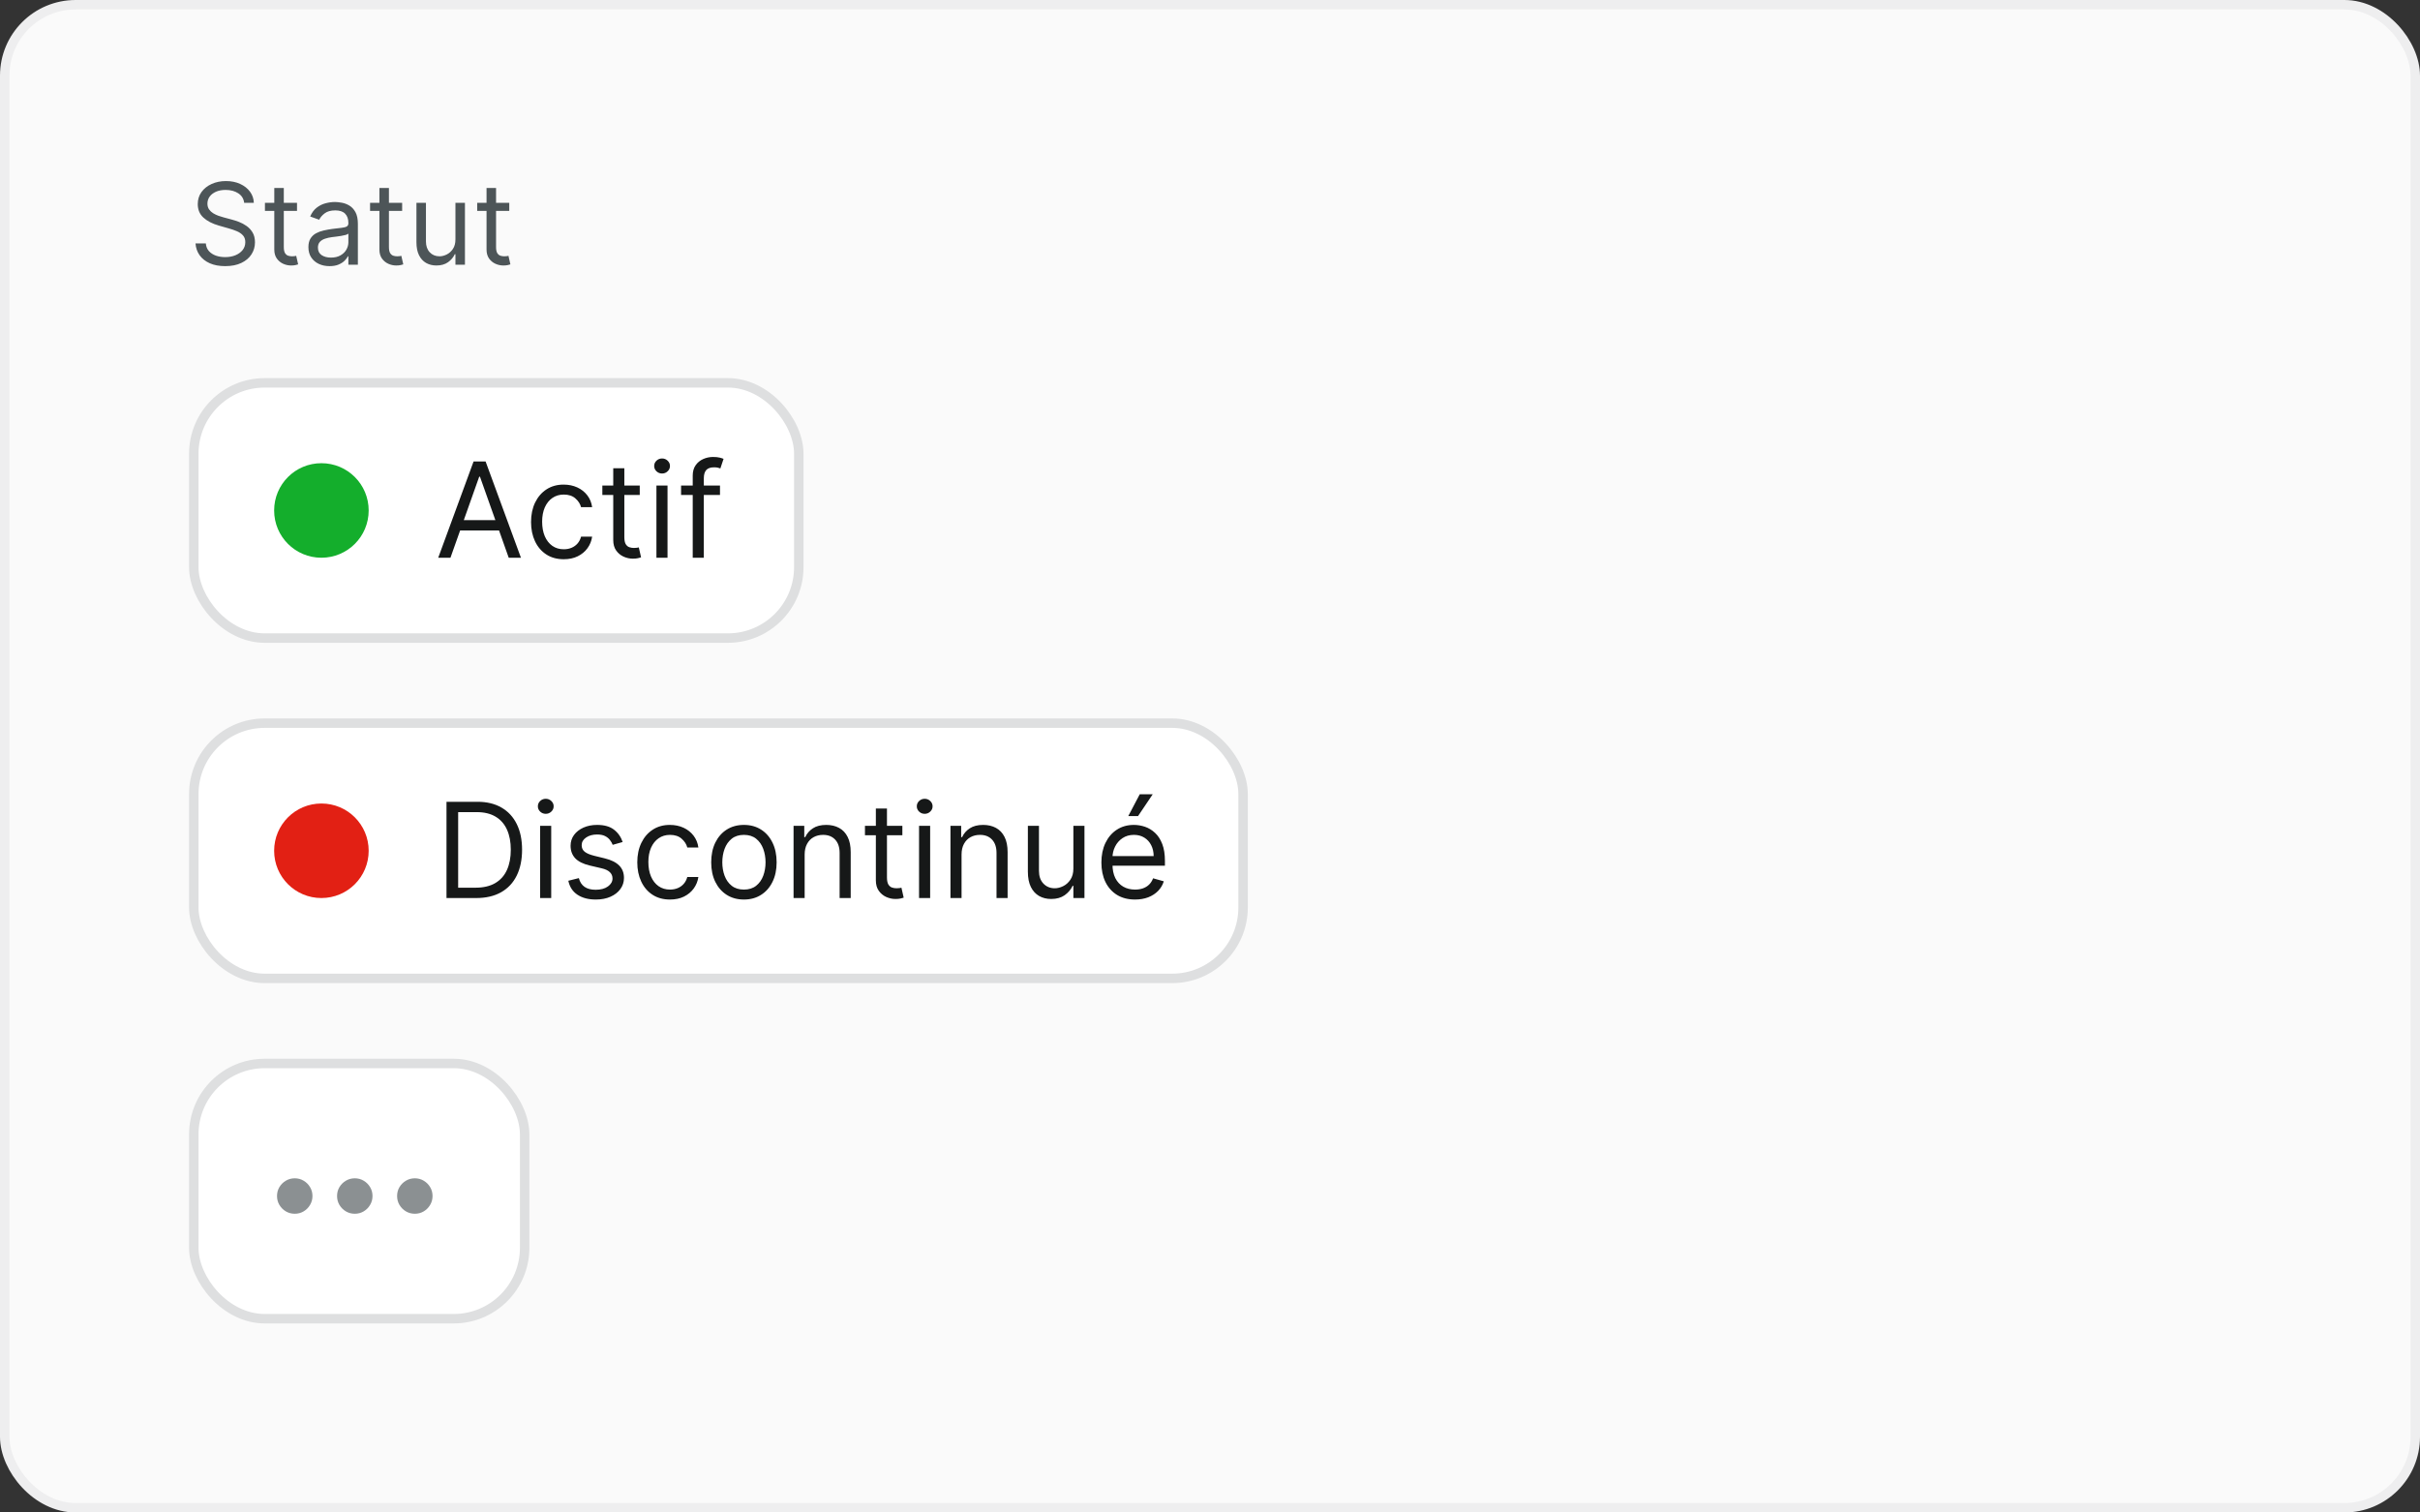 <svg width="256" height="160" viewBox="0 0 256 160" fill="none" xmlns="http://www.w3.org/2000/svg">
<rect x="0" y="0" width="256" height="160" fill="#333333" stroke="none"/>
<rect x="0.5" y="0.5" width="255" height="159" rx="7.5" fill="#FAFAFA"/>
<rect x="0.5" y="0.5" width="255" height="159" rx="7.5" stroke="#EEEEEF"/>
<path d="M25.829 21.454C25.778 21.023 25.571 20.688 25.207 20.449C24.844 20.21 24.398 20.091 23.869 20.091C23.483 20.091 23.145 20.153 22.855 20.278C22.568 20.403 22.344 20.575 22.182 20.794C22.023 21.013 21.943 21.261 21.943 21.54C21.943 21.773 21.999 21.973 22.109 22.141C22.223 22.305 22.368 22.443 22.544 22.554C22.72 22.662 22.905 22.751 23.098 22.822C23.291 22.891 23.469 22.946 23.631 22.989L24.517 23.227C24.744 23.287 24.997 23.369 25.276 23.474C25.557 23.579 25.825 23.723 26.081 23.905C26.34 24.084 26.553 24.314 26.72 24.595C26.888 24.876 26.972 25.222 26.972 25.631C26.972 26.102 26.848 26.528 26.601 26.909C26.357 27.29 25.999 27.592 25.527 27.817C25.058 28.041 24.489 28.153 23.818 28.153C23.193 28.153 22.652 28.053 22.195 27.851C21.74 27.649 21.382 27.368 21.121 27.007C20.862 26.646 20.716 26.227 20.682 25.75H21.773C21.801 26.079 21.912 26.352 22.105 26.568C22.301 26.781 22.548 26.94 22.847 27.046C23.148 27.148 23.472 27.199 23.818 27.199C24.222 27.199 24.584 27.134 24.905 27.003C25.226 26.869 25.48 26.685 25.668 26.449C25.855 26.21 25.949 25.932 25.949 25.614C25.949 25.324 25.868 25.088 25.706 24.906C25.544 24.724 25.331 24.577 25.067 24.463C24.803 24.349 24.517 24.25 24.21 24.165L23.136 23.858C22.454 23.662 21.915 23.382 21.517 23.018C21.119 22.655 20.921 22.179 20.921 21.591C20.921 21.102 21.053 20.676 21.317 20.312C21.584 19.946 21.942 19.662 22.391 19.46C22.842 19.256 23.347 19.153 23.903 19.153C24.466 19.153 24.966 19.254 25.403 19.456C25.841 19.655 26.188 19.928 26.443 20.274C26.702 20.621 26.838 21.014 26.852 21.454H25.829ZM31.419 21.454V22.307H28.027V21.454H31.419ZM29.016 19.886H30.022V26.125C30.022 26.409 30.063 26.622 30.145 26.764C30.23 26.903 30.338 26.997 30.469 27.046C30.603 27.091 30.743 27.114 30.891 27.114C31.002 27.114 31.093 27.108 31.164 27.097C31.235 27.082 31.291 27.071 31.334 27.062L31.539 27.966C31.471 27.991 31.375 28.017 31.253 28.043C31.131 28.071 30.976 28.085 30.789 28.085C30.505 28.085 30.226 28.024 29.953 27.902C29.684 27.78 29.459 27.594 29.28 27.344C29.104 27.094 29.016 26.778 29.016 26.398V19.886ZM34.858 28.153C34.444 28.153 34.067 28.075 33.729 27.919C33.391 27.76 33.123 27.531 32.924 27.233C32.725 26.932 32.625 26.568 32.625 26.142C32.625 25.767 32.699 25.463 32.847 25.23C32.995 24.994 33.192 24.81 33.439 24.676C33.686 24.543 33.959 24.443 34.258 24.378C34.559 24.31 34.861 24.256 35.165 24.216C35.563 24.165 35.885 24.126 36.133 24.101C36.383 24.072 36.564 24.026 36.678 23.96C36.794 23.895 36.853 23.781 36.853 23.619V23.585C36.853 23.165 36.738 22.838 36.508 22.605C36.28 22.372 35.935 22.256 35.472 22.256C34.992 22.256 34.615 22.361 34.343 22.571C34.07 22.781 33.878 23.006 33.767 23.244L32.813 22.903C32.983 22.506 33.211 22.196 33.495 21.974C33.782 21.75 34.094 21.594 34.432 21.506C34.773 21.415 35.108 21.369 35.438 21.369C35.648 21.369 35.89 21.395 36.162 21.446C36.438 21.494 36.703 21.595 36.959 21.749C37.218 21.902 37.432 22.134 37.603 22.443C37.773 22.753 37.858 23.168 37.858 23.688V28H36.853V27.114H36.801C36.733 27.256 36.62 27.408 36.461 27.57C36.301 27.732 36.09 27.869 35.826 27.983C35.561 28.097 35.239 28.153 34.858 28.153ZM35.012 27.25C35.409 27.25 35.745 27.172 36.017 27.016C36.293 26.859 36.5 26.658 36.64 26.41C36.782 26.163 36.853 25.903 36.853 25.631V24.71C36.81 24.761 36.716 24.808 36.571 24.851C36.429 24.891 36.265 24.926 36.077 24.957C35.892 24.986 35.712 25.011 35.536 25.034C35.363 25.054 35.222 25.071 35.114 25.085C34.853 25.119 34.608 25.175 34.381 25.251C34.157 25.325 33.975 25.438 33.836 25.588C33.699 25.736 33.631 25.938 33.631 26.193C33.631 26.543 33.76 26.807 34.019 26.986C34.28 27.162 34.611 27.25 35.012 27.25ZM42.541 21.454V22.307H39.148V21.454H42.541ZM40.137 19.886H41.143V26.125C41.143 26.409 41.184 26.622 41.266 26.764C41.352 26.903 41.459 26.997 41.59 27.046C41.724 27.091 41.864 27.114 42.012 27.114C42.123 27.114 42.214 27.108 42.285 27.097C42.356 27.082 42.413 27.071 42.455 27.062L42.66 27.966C42.592 27.991 42.496 28.017 42.374 28.043C42.252 28.071 42.097 28.085 41.91 28.085C41.626 28.085 41.347 28.024 41.075 27.902C40.805 27.78 40.58 27.594 40.401 27.344C40.225 27.094 40.137 26.778 40.137 26.398V19.886ZM48.178 25.324V21.454H49.184V28H48.178V26.892H48.11C47.957 27.224 47.718 27.507 47.394 27.74C47.07 27.97 46.661 28.085 46.167 28.085C45.758 28.085 45.394 27.996 45.076 27.817C44.758 27.635 44.508 27.362 44.326 26.999C44.144 26.632 44.053 26.171 44.053 25.614V21.454H45.059V25.546C45.059 26.023 45.193 26.403 45.459 26.688C45.729 26.972 46.073 27.114 46.491 27.114C46.741 27.114 46.995 27.05 47.254 26.922C47.515 26.794 47.734 26.598 47.91 26.334C48.089 26.07 48.178 25.733 48.178 25.324ZM53.873 21.454V22.307H50.48V21.454H53.873ZM51.469 19.886H52.475V26.125C52.475 26.409 52.516 26.622 52.598 26.764C52.684 26.903 52.791 26.997 52.922 27.046C53.056 27.091 53.196 27.114 53.344 27.114C53.455 27.114 53.546 27.108 53.617 27.097C53.688 27.082 53.745 27.071 53.787 27.062L53.992 27.966C53.924 27.991 53.828 28.017 53.706 28.043C53.584 28.071 53.429 28.085 53.242 28.085C52.958 28.085 52.679 28.024 52.407 27.902C52.137 27.78 51.912 27.594 51.733 27.344C51.557 27.094 51.469 26.778 51.469 26.398V19.886Z" fill="#4D5558"/>
<rect x="20.5" y="40.5" width="64" height="27" rx="7.5" fill="white"/>
<rect x="20.5" y="40.5" width="64" height="27" rx="7.5" stroke="#DEDFE0"/>
<path d="M34 49C31.235 49 29 51.235 29 54C29 56.765 31.235 59 34 59C36.765 59 39 56.765 39 54C39 51.235 36.765 49 34 49Z" fill="#14AE2C"/>
<path d="M47.651 59H46.358L50.097 48.818H51.369L55.108 59H53.815L50.773 50.429H50.693L47.651 59ZM48.128 55.023H53.338V56.117H48.128V55.023ZM59.637 59.159C58.921 59.159 58.305 58.99 57.788 58.652C57.271 58.314 56.873 57.848 56.594 57.255C56.316 56.662 56.177 55.984 56.177 55.222C56.177 54.446 56.319 53.762 56.604 53.168C56.893 52.572 57.294 52.106 57.807 51.771C58.325 51.433 58.928 51.264 59.617 51.264C60.154 51.264 60.638 51.364 61.069 51.562C61.5 51.761 61.853 52.04 62.128 52.398C62.403 52.756 62.574 53.173 62.64 53.651H61.467C61.377 53.303 61.178 52.994 60.87 52.726C60.565 52.454 60.154 52.318 59.637 52.318C59.18 52.318 58.779 52.438 58.434 52.676C58.093 52.911 57.826 53.245 57.633 53.675C57.445 54.103 57.35 54.605 57.35 55.182C57.35 55.772 57.443 56.285 57.629 56.723C57.818 57.16 58.083 57.5 58.424 57.742C58.769 57.984 59.173 58.105 59.637 58.105C59.942 58.105 60.219 58.052 60.467 57.946C60.716 57.84 60.926 57.688 61.099 57.489C61.271 57.29 61.394 57.051 61.467 56.773H62.64C62.574 57.224 62.41 57.63 62.148 57.991C61.889 58.349 61.546 58.634 61.119 58.846C60.694 59.055 60.2 59.159 59.637 59.159ZM67.676 51.364V52.358H63.719V51.364H67.676ZM64.872 49.534H66.046V56.812C66.046 57.144 66.094 57.392 66.19 57.558C66.289 57.721 66.415 57.83 66.567 57.886C66.723 57.939 66.887 57.966 67.06 57.966C67.189 57.966 67.295 57.959 67.378 57.946C67.461 57.929 67.527 57.916 67.577 57.906L67.815 58.96C67.736 58.99 67.625 59.02 67.482 59.05C67.34 59.083 67.159 59.099 66.94 59.099C66.609 59.099 66.284 59.028 65.966 58.886C65.651 58.743 65.389 58.526 65.18 58.234C64.975 57.943 64.872 57.575 64.872 57.131V49.534ZM69.441 59V51.364H70.614V59H69.441ZM70.038 50.091C69.809 50.091 69.612 50.013 69.446 49.857C69.284 49.702 69.202 49.514 69.202 49.295C69.202 49.077 69.284 48.889 69.446 48.734C69.612 48.578 69.809 48.5 70.038 48.5C70.266 48.5 70.462 48.578 70.624 48.734C70.79 48.889 70.873 49.077 70.873 49.295C70.873 49.514 70.79 49.702 70.624 49.857C70.462 50.013 70.266 50.091 70.038 50.091ZM76.164 51.364V52.358H72.047V51.364H76.164ZM73.28 59V50.31C73.28 49.872 73.383 49.508 73.589 49.216C73.794 48.924 74.061 48.706 74.389 48.56C74.717 48.414 75.064 48.341 75.428 48.341C75.716 48.341 75.952 48.364 76.134 48.41C76.316 48.457 76.452 48.5 76.542 48.54L76.204 49.554C76.144 49.534 76.061 49.509 75.955 49.479C75.852 49.45 75.716 49.435 75.547 49.435C75.16 49.435 74.88 49.532 74.707 49.728C74.538 49.923 74.454 50.21 74.454 50.588V59H73.28Z" fill="#161818"/>
<rect x="20.5" y="76.5" width="111" height="27" rx="7.5" fill="white"/>
<rect x="20.5" y="76.5" width="111" height="27" rx="7.5" stroke="#DEDFE0"/>
<path d="M34 85C31.235 85 29 87.235 29 90C29 92.765 31.235 95 34 95C36.765 95 39 92.765 39 90C39 87.235 36.765 85 34 85Z" fill="#E22014"/>
<path d="M50.375 95H47.233V84.818H50.514C51.502 84.818 52.347 85.022 53.05 85.43C53.752 85.834 54.291 86.416 54.666 87.175C55.04 87.93 55.227 88.835 55.227 89.889C55.227 90.95 55.038 91.863 54.66 92.629C54.283 93.391 53.733 93.978 53.01 94.388C52.287 94.796 51.409 95 50.375 95ZM48.466 93.906H50.295C51.137 93.906 51.835 93.744 52.389 93.419C52.942 93.094 53.355 92.632 53.626 92.032C53.898 91.432 54.034 90.718 54.034 89.889C54.034 89.067 53.9 88.36 53.631 87.766C53.363 87.17 52.962 86.712 52.428 86.394C51.895 86.073 51.23 85.912 50.435 85.912H48.466V93.906ZM57.136 95V87.364H58.31V95H57.136ZM57.733 86.091C57.504 86.091 57.307 86.013 57.141 85.857C56.979 85.701 56.898 85.514 56.898 85.296C56.898 85.077 56.979 84.889 57.141 84.734C57.307 84.578 57.504 84.5 57.733 84.5C57.962 84.5 58.157 84.578 58.32 84.734C58.485 84.889 58.568 85.077 58.568 85.296C58.568 85.514 58.485 85.701 58.32 85.857C58.157 86.013 57.962 86.091 57.733 86.091ZM65.868 89.074L64.814 89.372C64.748 89.197 64.65 89.026 64.52 88.86C64.394 88.691 64.222 88.552 64.003 88.442C63.785 88.333 63.505 88.278 63.163 88.278C62.696 88.278 62.306 88.386 61.995 88.602C61.687 88.814 61.532 89.084 61.532 89.412C61.532 89.704 61.639 89.934 61.851 90.103C62.063 90.272 62.394 90.413 62.845 90.526L63.978 90.804C64.661 90.97 65.17 91.223 65.505 91.565C65.84 91.903 66.007 92.338 66.007 92.872C66.007 93.31 65.881 93.701 65.629 94.046C65.38 94.39 65.032 94.662 64.585 94.861C64.138 95.06 63.617 95.159 63.024 95.159C62.245 95.159 61.6 94.99 61.09 94.652C60.58 94.314 60.257 93.82 60.121 93.171L61.234 92.892C61.34 93.303 61.541 93.611 61.836 93.817C62.134 94.022 62.523 94.125 63.004 94.125C63.551 94.125 63.985 94.009 64.307 93.777C64.632 93.542 64.794 93.26 64.794 92.932C64.794 92.667 64.701 92.445 64.515 92.266C64.33 92.083 64.045 91.947 63.66 91.858L62.388 91.56C61.688 91.394 61.175 91.137 60.846 90.789C60.522 90.438 60.359 89.999 60.359 89.472C60.359 89.041 60.48 88.66 60.722 88.328C60.967 87.997 61.3 87.737 61.721 87.548C62.146 87.359 62.626 87.264 63.163 87.264C63.919 87.264 64.512 87.43 64.943 87.761C65.377 88.093 65.685 88.53 65.868 89.074ZM70.875 95.159C70.159 95.159 69.543 94.99 69.026 94.652C68.509 94.314 68.111 93.848 67.833 93.255C67.554 92.662 67.415 91.984 67.415 91.222C67.415 90.446 67.558 89.762 67.843 89.168C68.131 88.572 68.532 88.106 69.046 87.771C69.563 87.433 70.166 87.264 70.856 87.264C71.392 87.264 71.876 87.364 72.307 87.562C72.738 87.761 73.091 88.04 73.366 88.398C73.641 88.756 73.812 89.173 73.878 89.651H72.705C72.615 89.303 72.416 88.994 72.108 88.726C71.803 88.454 71.392 88.318 70.875 88.318C70.418 88.318 70.017 88.438 69.672 88.676C69.331 88.912 69.064 89.245 68.872 89.675C68.683 90.103 68.588 90.605 68.588 91.182C68.588 91.772 68.681 92.285 68.867 92.723C69.056 93.16 69.321 93.5 69.662 93.742C70.007 93.984 70.411 94.105 70.875 94.105C71.18 94.105 71.457 94.052 71.706 93.946C71.954 93.84 72.165 93.688 72.337 93.489C72.509 93.29 72.632 93.051 72.705 92.773H73.878C73.812 93.224 73.648 93.629 73.386 93.991C73.127 94.349 72.784 94.634 72.357 94.846C71.933 95.055 71.439 95.159 70.875 95.159ZM78.696 95.159C78.006 95.159 77.401 94.995 76.881 94.667C76.364 94.339 75.96 93.88 75.668 93.29C75.38 92.7 75.235 92.01 75.235 91.222C75.235 90.426 75.38 89.732 75.668 89.138C75.96 88.545 76.364 88.085 76.881 87.756C77.401 87.428 78.006 87.264 78.696 87.264C79.385 87.264 79.988 87.428 80.505 87.756C81.026 88.085 81.43 88.545 81.718 89.138C82.01 89.732 82.156 90.426 82.156 91.222C82.156 92.01 82.01 92.7 81.718 93.29C81.43 93.88 81.026 94.339 80.505 94.667C79.988 94.995 79.385 95.159 78.696 95.159ZM78.696 94.105C79.219 94.105 79.65 93.971 79.988 93.702C80.326 93.434 80.577 93.081 80.739 92.644C80.901 92.206 80.983 91.732 80.983 91.222C80.983 90.711 80.901 90.236 80.739 89.795C80.577 89.354 80.326 88.998 79.988 88.726C79.65 88.454 79.219 88.318 78.696 88.318C78.172 88.318 77.741 88.454 77.403 88.726C77.065 88.998 76.815 89.354 76.652 89.795C76.49 90.236 76.409 90.711 76.409 91.222C76.409 91.732 76.49 92.206 76.652 92.644C76.815 93.081 77.065 93.434 77.403 93.702C77.741 93.971 78.172 94.105 78.696 94.105ZM85.12 90.406V95H83.947V87.364H85.08V88.557H85.18C85.359 88.169 85.631 87.858 85.995 87.622C86.36 87.383 86.83 87.264 87.407 87.264C87.924 87.264 88.377 87.37 88.764 87.582C89.152 87.791 89.454 88.109 89.669 88.537C89.885 88.961 89.992 89.498 89.992 90.148V95H88.819V90.227C88.819 89.627 88.663 89.16 88.352 88.825C88.04 88.487 87.613 88.318 87.069 88.318C86.695 88.318 86.36 88.399 86.065 88.562C85.773 88.724 85.543 88.961 85.374 89.273C85.205 89.584 85.12 89.962 85.12 90.406ZM95.457 87.364V88.358H91.5V87.364H95.457ZM92.653 85.534H93.827V92.812C93.827 93.144 93.875 93.392 93.971 93.558C94.07 93.721 94.196 93.83 94.349 93.886C94.504 93.939 94.669 93.966 94.841 93.966C94.97 93.966 95.076 93.959 95.159 93.946C95.242 93.93 95.308 93.916 95.358 93.906L95.597 94.96C95.517 94.99 95.406 95.02 95.263 95.05C95.121 95.083 94.94 95.099 94.722 95.099C94.39 95.099 94.065 95.028 93.747 94.886C93.432 94.743 93.171 94.526 92.962 94.234C92.756 93.943 92.653 93.575 92.653 93.131V85.534ZM97.222 95V87.364H98.396V95H97.222ZM97.819 86.091C97.59 86.091 97.393 86.013 97.227 85.857C97.065 85.701 96.984 85.514 96.984 85.296C96.984 85.077 97.065 84.889 97.227 84.734C97.393 84.578 97.59 84.5 97.819 84.5C98.048 84.5 98.243 84.578 98.406 84.734C98.571 84.889 98.654 85.077 98.654 85.296C98.654 85.514 98.571 85.701 98.406 85.857C98.243 86.013 98.048 86.091 97.819 86.091ZM101.718 90.406V95H100.545V87.364H101.678V88.557H101.778C101.956 88.169 102.228 87.858 102.593 87.622C102.957 87.383 103.428 87.264 104.005 87.264C104.522 87.264 104.974 87.37 105.362 87.582C105.75 87.791 106.051 88.109 106.267 88.537C106.482 88.961 106.59 89.498 106.59 90.148V95H105.417V90.227C105.417 89.627 105.261 89.16 104.949 88.825C104.638 88.487 104.21 88.318 103.667 88.318C103.292 88.318 102.957 88.399 102.662 88.562C102.371 88.724 102.14 88.961 101.971 89.273C101.802 89.584 101.718 89.962 101.718 90.406ZM113.547 91.878V87.364H114.72V95H113.547V93.707H113.467C113.288 94.095 113.01 94.425 112.632 94.697C112.254 94.965 111.777 95.099 111.2 95.099C110.723 95.099 110.298 94.995 109.927 94.786C109.556 94.574 109.264 94.256 109.052 93.832C108.84 93.404 108.734 92.865 108.734 92.216V87.364H109.907V92.136C109.907 92.693 110.063 93.137 110.375 93.469C110.69 93.8 111.091 93.966 111.578 93.966C111.869 93.966 112.166 93.891 112.468 93.742C112.773 93.593 113.028 93.364 113.233 93.056C113.442 92.748 113.547 92.355 113.547 91.878ZM120.07 95.159C119.335 95.159 118.7 94.997 118.166 94.672C117.636 94.344 117.227 93.886 116.938 93.3C116.653 92.71 116.511 92.024 116.511 91.242C116.511 90.459 116.653 89.77 116.938 89.173C117.227 88.573 117.628 88.106 118.142 87.771C118.659 87.433 119.262 87.264 119.951 87.264C120.349 87.264 120.742 87.331 121.129 87.463C121.517 87.596 121.87 87.811 122.188 88.109C122.507 88.404 122.76 88.796 122.949 89.283C123.138 89.77 123.232 90.37 123.232 91.082V91.579H117.346V90.565H122.039C122.039 90.135 121.953 89.75 121.781 89.412C121.612 89.074 121.37 88.807 121.055 88.612C120.743 88.416 120.375 88.318 119.951 88.318C119.484 88.318 119.079 88.434 118.738 88.666C118.4 88.895 118.14 89.193 117.958 89.561C117.775 89.929 117.684 90.323 117.684 90.744V91.421C117.684 91.997 117.784 92.486 117.982 92.887C118.185 93.285 118.465 93.588 118.823 93.797C119.181 94.002 119.597 94.105 120.07 94.105C120.379 94.105 120.657 94.062 120.906 93.976C121.158 93.886 121.375 93.754 121.557 93.578C121.739 93.399 121.88 93.177 121.98 92.912L123.113 93.23C122.994 93.615 122.793 93.953 122.512 94.244C122.23 94.533 121.882 94.758 121.468 94.921C121.053 95.079 120.588 95.159 120.07 95.159ZM119.355 86.329L120.568 84.023H121.94L120.389 86.329H119.355Z" fill="#161818"/>
<rect x="20.5" y="112.5" width="35" height="27" rx="7.5" fill="white"/>
<rect x="20.5" y="112.5" width="35" height="27" rx="7.5" stroke="#DEDFE0"/>
<path d="M31.179 128.398C30.835 128.398 30.521 128.314 30.237 128.146C29.953 127.976 29.726 127.749 29.555 127.464C29.388 127.18 29.304 126.866 29.304 126.523C29.304 126.176 29.388 125.862 29.555 125.581C29.726 125.297 29.953 125.071 30.237 124.903C30.521 124.733 30.835 124.648 31.179 124.648C31.526 124.648 31.84 124.733 32.121 124.903C32.405 125.071 32.631 125.297 32.798 125.581C32.969 125.862 33.054 126.176 33.054 126.523C33.054 126.866 32.969 127.18 32.798 127.464C32.631 127.749 32.405 127.976 32.121 128.146C31.84 128.314 31.526 128.398 31.179 128.398ZM37.531 128.398C37.187 128.398 36.873 128.314 36.589 128.146C36.305 127.976 36.077 127.749 35.907 127.464C35.739 127.18 35.656 126.866 35.656 126.523C35.656 126.176 35.739 125.862 35.907 125.581C36.077 125.297 36.305 125.071 36.589 124.903C36.873 124.733 37.187 124.648 37.531 124.648C37.877 124.648 38.191 124.733 38.472 124.903C38.756 125.071 38.982 125.297 39.15 125.581C39.32 125.862 39.406 126.176 39.406 126.523C39.406 126.866 39.32 127.18 39.15 127.464C38.982 127.749 38.756 127.976 38.472 128.146C38.191 128.314 37.877 128.398 37.531 128.398ZM43.882 128.398C43.538 128.398 43.224 128.314 42.94 128.146C42.656 127.976 42.429 127.749 42.258 127.464C42.091 127.18 42.007 126.866 42.007 126.523C42.007 126.176 42.091 125.862 42.258 125.581C42.429 125.297 42.656 125.071 42.94 124.903C43.224 124.733 43.538 124.648 43.882 124.648C44.229 124.648 44.543 124.733 44.824 124.903C45.108 125.071 45.334 125.297 45.501 125.581C45.672 125.862 45.757 126.176 45.757 126.523C45.757 126.866 45.672 127.18 45.501 127.464C45.334 127.749 45.108 127.976 44.824 128.146C44.543 128.314 44.229 128.398 43.882 128.398Z" fill="#8B9092"/>
</svg>
